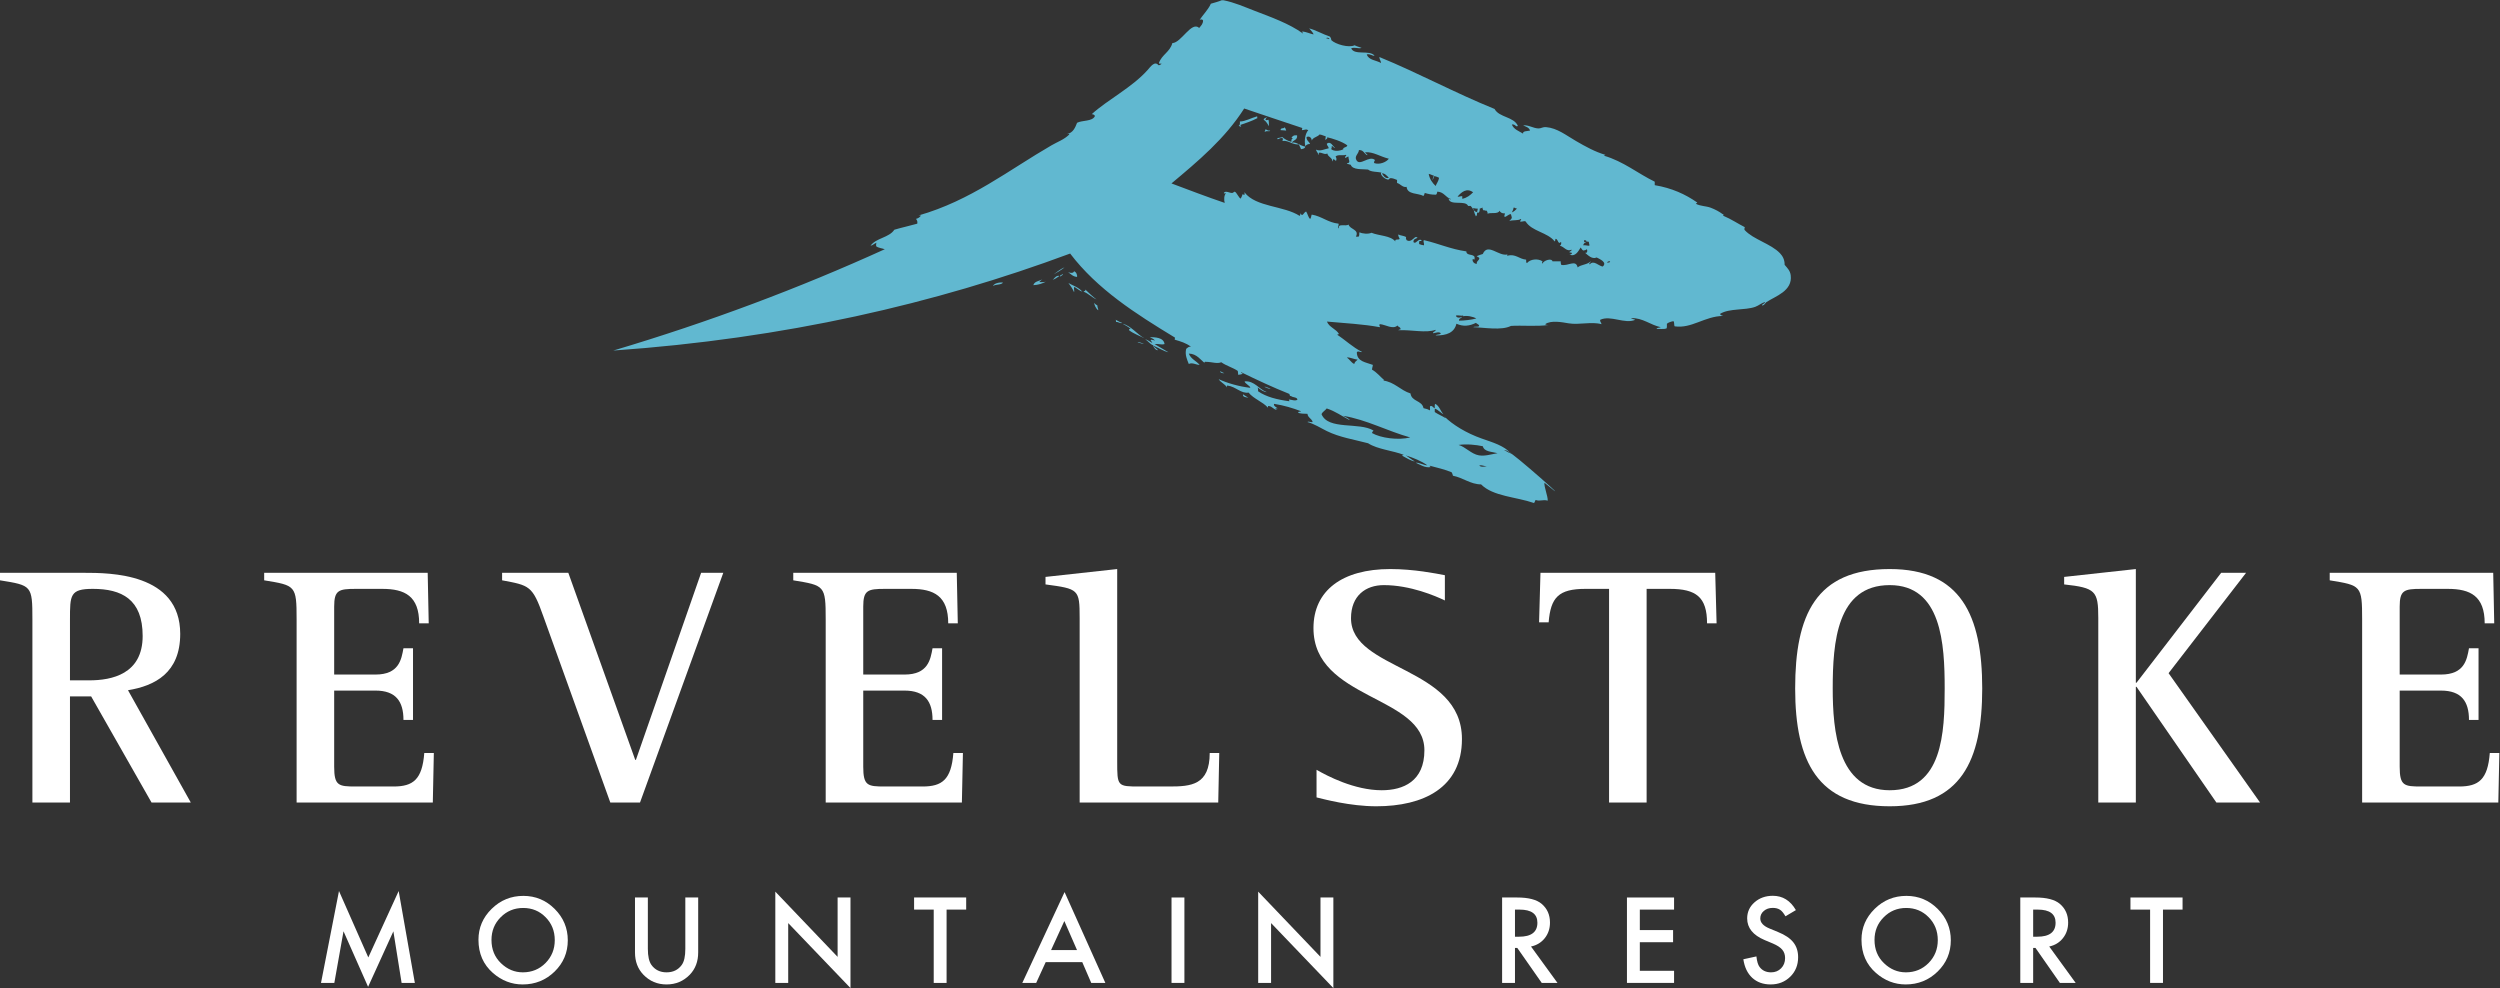 <?xml version="1.0" encoding="UTF-8" standalone="no"?>
<!-- Created with Inkscape (http://www.inkscape.org/) -->

<svg
   version="1.1"
   id="svg9"
   width="463.227"
   height="183.08"
   viewBox="0 0 463.227 183.08"
   sodipodi:docname="RMR_COLOUR-white-text.eps"
   xmlns:inkscape="http://www.inkscape.org/namespaces/inkscape"
   xmlns:sodipodi="http://sodipodi.sourceforge.net/DTD/sodipodi-0.dtd"
   xmlns="http://www.w3.org/2000/svg"
   xmlns:svg="http://www.w3.org/2000/svg">
  <rect x="0" y="0" width="463.227" height="183.08" fill="#333333" stroke="none"/>
  <defs
     id="defs13" />
  <sodipodi:namedview
     id="namedview11"
     pagecolor="#ffffff"
     bordercolor="#000000"
     borderopacity="0.25"
     inkscape:showpageshadow="2"
     inkscape:pageopacity="0.0"
     inkscape:pagecheckerboard="0"
     inkscape:deskcolor="#d1d1d1"
     showgrid="false" />
  <g
     id="g17"
     inkscape:groupmode="layer"
     inkscape:label="Page 1"
     transform="matrix(1.333,0,0,-1.333,0,183.08)">
    <g
       id="g19"
       transform="scale(0.1)">
      <path
         d="M 446.207,7.18 471.199,134.891 511.953,42.582 554.16,134.891 576.637,7.18 H 558.246 L 546.801,78.871 511.664,1.711 477.496,78.941 464.727,7.18 h -18.52"
         style="fill:#ffffff;fill-opacity:1;fill-rule:nonzero;stroke:none"
         id="path21" />
      <path
         d="m 683.18,66.898 c 0,-13.117 4.41,-23.898 13.215,-32.348 8.785,-8.461 18.91,-12.691 30.382,-12.691 12.446,0 22.965,4.312 31.524,12.922 8.558,8.707 12.844,19.308 12.844,31.828 0,12.641 -4.227,23.242 -12.688,31.801 -8.418,8.621 -18.816,12.93 -31.227,12.93 -12.347,0 -22.765,-4.309 -31.308,-12.93 C 687.434,89.891 683.18,79.398 683.18,66.898 m -18.102,0.223 c 0,16.711 6.11,31.027 18.379,43.039 12.219,11.981 26.879,17.981 44.008,17.981 16.933,0 31.445,-6.039 43.543,-18.102 12.144,-12.141 18.246,-26.699 18.246,-43.617 0,-17.082 -6.117,-31.57 -18.301,-43.461 C 758.676,11.02 743.887,5.039 726.531,5.039 c -15.32,0 -29.093,5.293 -41.304,15.902 -13.442,11.777 -20.149,27.141 -20.149,46.18"
         style="fill:#ffffff;fill-opacity:1;fill-rule:nonzero;stroke:none"
         id="path23" />
      <path
         d="M 900.535,125.898 V 54.441 c 0,-10.18 1.672,-17.621 5.012,-22.34 4.961,-6.82 11.965,-10.242 20.996,-10.242 9.062,0 16.102,3.422 21.062,10.242 3.34,4.539 5.012,11.98 5.012,22.34 v 71.457 h 17.879 V 49.469 c 0,-12.5 -3.887,-22.789 -11.668,-30.898 -8.762,-9.031 -19.531,-13.531 -32.285,-13.531 -12.766,0 -23.508,4.5 -32.195,13.531 -7.805,8.109 -11.692,18.398 -11.692,30.898 v 76.429 h 17.879"
         style="fill:#ffffff;fill-opacity:1;fill-rule:nonzero;stroke:none"
         id="path25" />
      <path
         d="M 1077.71,7.18 V 134.039 l 86.59,-90.668 v 82.527 h 17.9 V 0 l -86.57,90.34 V 7.18 h -17.92"
         style="fill:#ffffff;fill-opacity:1;fill-rule:nonzero;stroke:none"
         id="path27" />
      <path
         d="M 1315.78,109.07 V 7.18 H 1297.9 V 109.07 h -27.29 v 16.828 h 72.41 V 109.07 h -27.24"
         style="fill:#ffffff;fill-opacity:1;fill-rule:nonzero;stroke:none"
         id="path29" />
      <path
         d="m 1497.09,52.809 -17.61,40.363 -18.46,-40.363 z m 7.3,-16.777 h -50.84 L 1440.33,7.18 h -19.29 L 1479.79,133.422 1536.46,7.18 h -19.61 l -12.46,28.852"
         style="fill:#ffffff;fill-opacity:1;fill-rule:nonzero;stroke:none"
         id="path31" />
      <path
         d="m 1646.36,7.18 h -17.91 V 125.898 h 17.91 V 7.18"
         style="fill:#ffffff;fill-opacity:1;fill-rule:nonzero;stroke:none"
         id="path33" />
      <path
         d="M 1748.91,7.18 V 134.039 l 86.6,-90.668 v 82.527 h 17.9 V 0 l -86.58,90.34 V 7.18 h -17.92"
         style="fill:#ffffff;fill-opacity:1;fill-rule:nonzero;stroke:none"
         id="path35" />
      <path
         d="m 2105.86,71.391 h 5.66 c 17.01,0 25.51,6.469 25.51,19.461 0,12.148 -8.26,18.218 -24.81,18.218 h -6.36 z m 22.29,-13.621 36.78,-50.59 h -21.88 l -33.98,48.629 h -3.21 V 7.18 h -17.89 V 125.898 h 20.99 c 15.71,0 27.01,-2.949 34.01,-8.839 7.67,-6.547 11.55,-15.2 11.55,-25.977 0,-8.41 -2.44,-15.633 -7.25,-21.723 -4.83,-6.039 -11.21,-9.899 -19.12,-11.59"
         style="fill:#ffffff;fill-opacity:1;fill-rule:nonzero;stroke:none"
         id="path37" />
      <path
         d="m 2327,109.07 h -47.6 V 80.602 h 46.23 V 63.738 H 2279.4 V 24 H 2327 V 7.18 h -65.49 V 125.898 H 2327 V 109.07"
         style="fill:#ffffff;fill-opacity:1;fill-rule:nonzero;stroke:none"
         id="path39" />
      <path
         d="m 2496.35,108.371 -14.5,-8.601 c -2.74,4.679 -5.32,7.79 -7.76,9.18 -2.6,1.66 -5.9,2.492 -9.95,2.492 -4.96,0 -9.09,-1.402 -12.36,-4.23 -3.3,-2.762 -4.94,-6.281 -4.94,-10.473 0,-5.769 4.31,-10.469 12.95,-14 l 11.82,-4.879 c 9.65,-3.898 16.69,-8.649 21.16,-14.277 4.45,-5.613 6.67,-12.5 6.67,-20.684 0,-10.93 -3.66,-19.938 -10.92,-27.078 -7.34,-7.199 -16.45,-10.781 -27.34,-10.781 -10.3,0 -18.81,3.051 -25.52,9.191 -6.59,6.109 -10.74,14.699 -12.37,25.801 L 2441.45,44 c 0.81,-6.949 2.22,-11.781 4.29,-14.48 3.69,-5.078 9.07,-7.66 16.14,-7.66 5.6,0 10.23,1.871 13.93,5.629 3.67,3.723 5.53,8.48 5.53,14.23 0,2.281 -0.33,4.402 -0.97,6.32 -0.62,1.922 -1.63,3.711 -2.97,5.312 -1.37,1.629 -3.13,3.098 -5.29,4.539 -2.11,1.379 -4.73,2.719 -7.68,4.008 l -11.43,4.793 c -16.25,6.859 -24.38,16.898 -24.38,30.129 0,8.891 3.42,16.379 10.23,22.371 6.81,6.039 15.31,9.071 25.45,9.071 13.71,0 24.37,-6.633 32.05,-19.891"
         style="fill:#ffffff;fill-opacity:1;fill-rule:nonzero;stroke:none"
         id="path41" />
      <path
         d="m 2605.63,66.898 c 0,-13.117 4.4,-23.898 13.22,-32.348 8.78,-8.461 18.9,-12.691 30.38,-12.691 12.44,0 22.95,4.312 31.52,12.922 8.57,8.707 12.83,19.308 12.83,31.828 0,12.641 -4.22,23.242 -12.65,31.801 -8.44,8.621 -18.85,12.93 -31.23,12.93 -12.36,0 -22.81,-4.309 -31.29,-12.93 -8.52,-8.52 -12.78,-19.012 -12.78,-31.512 m -18.11,0.223 c 0,16.711 6.14,31.027 18.4,43.039 12.21,11.981 26.87,17.981 44,17.981 16.95,0 31.45,-6.039 43.55,-18.102 12.14,-12.141 18.22,-26.699 18.22,-43.617 0,-17.082 -6.12,-31.57 -18.3,-43.461 -12.25,-11.941 -27.06,-17.922 -44.4,-17.922 -15.35,0 -29.12,5.293 -41.28,15.902 -13.48,11.777 -20.19,27.141 -20.19,46.18"
         style="fill:#ffffff;fill-opacity:1;fill-rule:nonzero;stroke:none"
         id="path43" />
      <path
         d="m 2826.15,71.391 h 5.71 c 16.98,0 25.46,6.469 25.46,19.461 0,12.148 -8.26,18.218 -24.79,18.218 h -6.38 z m 22.34,-13.621 36.75,-50.59 h -21.95 l -33.92,48.629 h -3.22 V 7.18 h -17.89 V 125.898 h 20.99 c 15.67,0 27.01,-2.949 34.01,-8.839 7.68,-6.547 11.52,-15.2 11.52,-25.977 0,-8.41 -2.41,-15.633 -7.26,-21.723 -4.81,-6.039 -11.14,-9.899 -19.03,-11.59"
         style="fill:#ffffff;fill-opacity:1;fill-rule:nonzero;stroke:none"
         id="path45" />
      <path
         d="M 3006.6,109.07 V 7.18 h -17.89 V 109.07 h -27.31 v 16.828 h 72.42 V 109.07 h -27.22"
         style="fill:#ffffff;fill-opacity:1;fill-rule:nonzero;stroke:none"
         id="path47" />
      <path
         d="m 97.258,427.746 h 27.027 c 30.856,0 74.012,8.551 74.012,61.668 0,51.258 -29.402,65.488 -69.238,65.488 -31.801,0 -31.801,-8.507 -31.801,-42.707 z m -52.223,84.922 c 0,46.988 -0.93,46.988 -45.035,54.121 v 10.426 h 116.711 c 35.59,0 133.793,0 133.793,-84.91 0,-54.133 -35.117,-72.16 -72.594,-78.282 L 265.219,257.898 H 210.645 L 126.676,405.449 H 97.258 V 257.898 H 45.035 v 254.77"
         style="fill:#ffffff;fill-opacity:1;fill-rule:nonzero;stroke:none"
         id="path49" />
      <path
         d="m 412.297,512.668 c 0,46.988 -1.406,46.988 -45.086,54.121 v 10.426 h 227.293 l 1.426,-70.211 h -13.285 c 0,37.937 -19.946,47.898 -51.258,47.898 h -36.996 c -23.723,0 -29.875,-1.855 -29.875,-24.679 v -94.414 h 57.382 c 32.747,0 36.063,20.902 38.922,36.527 h 13.278 V 372.738 H 560.82 c 0,25.602 -10.453,40.778 -38.922,40.778 H 464.516 V 307.699 c 0,-26.558 6.152,-27.508 29.875,-27.508 h 52.66 c 27.047,0 39.875,9.489 42.711,46.52 h 13.281 l -1.418,-68.813 H 412.297 v 254.77"
         style="fill:#ffffff;fill-opacity:1;fill-rule:nonzero;stroke:none"
         id="path51" />
      <path
         d="m 755.344,516.484 c -15.188,43.172 -19.438,43.172 -57.414,50.305 v 10.426 h 92.054 L 882.969,317.23 h 0.976 l 90.625,259.985 h 30.82 L 889.629,257.898 h -41.277 l -93.008,258.586"
         style="fill:#ffffff;fill-opacity:1;fill-rule:nonzero;stroke:none"
         id="path53" />
      <path
         d="m 1147.74,512.668 c 0,46.988 -1.43,46.988 -45.08,54.121 v 10.426 h 227.27 l 1.42,-70.211 h -13.29 c 0,37.937 -19.93,47.898 -51.22,47.898 h -37.02 c -23.72,0 -29.89,-1.855 -29.89,-24.679 v -94.414 h 57.41 c 32.74,0 36.07,20.902 38.91,36.527 h 13.28 v -99.598 h -13.28 c 0,25.602 -10.45,40.778 -38.91,40.778 h -57.41 V 307.699 c 0,-26.558 6.17,-27.508 29.89,-27.508 h 52.67 c 27.04,0 39.84,9.489 42.71,46.52 h 13.28 l -1.44,-68.813 h -189.3 v 254.77"
         style="fill:#ffffff;fill-opacity:1;fill-rule:nonzero;stroke:none"
         id="path55" />
      <path
         d="m 1500.74,514.598 c 0,39.867 -1.42,40.304 -47.45,46.496 v 10.429 l 99.64,10.926 v -266.66 c 0,-35.598 0,-35.598 31.79,-35.598 h 40.82 c 29.89,0 55.99,1.891 55.99,46.52 h 13.26 l -1.4,-68.813 h -192.65 v 256.7"
         style="fill:#ffffff;fill-opacity:1;fill-rule:nonzero;stroke:none"
         id="path57" />
      <path
         d="m 2008.42,538.777 c -12.79,6.164 -47.9,21.34 -84.91,21.34 -25.15,0 -45.56,-14.687 -45.56,-46.027 0,-73.082 154.2,-66.414 154.2,-167.918 0,-67.863 -53.62,-93.481 -119.07,-93.481 -36.53,0 -73.09,9.938 -83.05,12.348 v 38.383 c 14.71,-8.492 52.67,-28.442 90.6,-28.442 29.92,0 59.33,12.329 59.33,55.532 0,76.863 -154.2,69.722 -154.2,169.82 0,52.188 39.86,82.117 106.76,82.117 32.7,0 63.59,-6.179 75.9,-8.562 v -35.11"
         style="fill:#ffffff;fill-opacity:1;fill-rule:nonzero;stroke:none"
         id="path59" />
      <path
         d="m 2236.64,554.902 h -32.74 c -37.45,0 -48.41,-11.847 -51.24,-46.484 h -13.28 l 1.92,68.797 h 242.91 l 1.9,-70.211 h -13.26 c 0,36.519 -15.21,47.898 -51.74,47.898 h -32.26 V 257.898 h -52.21 v 297.004"
         style="fill:#ffffff;fill-opacity:1;fill-rule:nonzero;stroke:none"
         id="path61" />
      <path
         d="m 2626.74,274.98 c 73.59,0 76.42,80.649 76.42,141.387 0,62.18 -4.26,143.75 -76.42,143.75 -73.52,0 -79.21,-79.695 -79.21,-143.75 0,-58.836 7.11,-141.387 79.21,-141.387 m -131.41,141.387 c 0,102.031 28.49,166.082 131.41,166.082 98.72,0 128.61,-64.051 128.61,-166.082 0,-100.578 -29.89,-163.676 -128.61,-163.676 -100.07,0 -131.41,62.149 -131.41,163.676"
         style="fill:#ffffff;fill-opacity:1;fill-rule:nonzero;stroke:none"
         id="path63" />
      <path
         d="m 2916.67,514.598 c 0,37.461 -3.82,41.757 -47.44,46.496 v 10.429 l 99.65,10.926 V 424.414 h 0.92 l 117.68,152.801 h 34.63 l -107.72,-139.5 127.16,-179.817 h -60.7 L 2969.8,418.75 h -0.92 V 257.898 h -52.21 v 256.7"
         style="fill:#ffffff;fill-opacity:1;fill-rule:nonzero;stroke:none"
         id="path65" />
      <path
         d="m 3283.43,512.668 c 0,46.988 -1.42,46.988 -45.06,54.121 v 10.426 h 227.27 l 1.41,-70.211 h -13.27 c 0,37.937 -19.93,47.898 -51.24,47.898 h -37.01 c -23.73,0 -29.9,-1.855 -29.9,-24.679 v -94.414 h 57.41 c 32.74,0 36.07,20.902 38.92,36.527 h 13.28 v -99.598 h -13.28 c 0,25.602 -10.47,40.778 -38.92,40.778 h -57.41 V 307.699 c 0,-26.558 6.17,-27.508 29.9,-27.508 h 52.65 c 27.06,0 39.86,9.489 42.71,46.52 h 13.28 l -1.44,-68.813 h -189.3 v 254.77"
         style="fill:#ffffff;fill-opacity:1;fill-rule:nonzero;stroke:none"
         id="path67" />
      <path
         d="m 2028.08,927.695 c 6.63,0 17.21,1.192 24.04,3.028 -4.96,2.84 -13.38,4.472 -19.23,2.976 0.97,-0.136 1.62,0.813 0.58,1.215 -1.71,-0.871 -6.24,0.586 -9.65,0 0.24,-3.773 6.1,-3.43 8.45,-1.781 -0.81,-2.41 -4.56,-1.914 -4.19,-5.438 m 38.5,-202.234 c -3.95,-0.168 -5.97,1.648 -10.23,1.172 0.69,-2.727 7.91,-2.082 10.23,-1.172 m -10.82,15.027 c 8.15,-1.367 16.98,1.414 25.86,3.008 -7.91,2.176 -18.38,1.719 -20.47,9.656 -9.38,2.024 -22.57,3.45 -33.69,1.809 9.31,-2.473 17.68,-12.664 28.3,-14.473 m -29.75,359.642 c 2.85,-0.48 3.87,0.91 6.59,0.57 v -3.62 c 6.67,1.4 11.06,5.01 15.06,9.06 -8.96,6.59 -16.28,0.22 -21.65,-6.01 m -32.87,29.21 c -2.79,0.42 -4.44,1.99 -7.21,2.39 1.36,-7.43 5.14,-12.49 9.62,-16.82 1.55,3.86 4.07,6.75 4.8,11.42 -1.91,1.07 -4.2,1.8 -6.6,2.42 -0.64,-2.36 -1.67,-4.37 -3.01,-6.02 0.7,2.29 1.59,4.41 2.4,6.61 m -187.78,43.34 c 0.94,-2.29 2.41,-4.01 3.01,-6.61 2.69,0.47 5.6,0.77 6.02,3.6 -6.77,0.88 -13.1,7.22 -18.68,5.41 1.92,3.89 8.18,3.46 7.25,10.25 -4.43,0.57 -6.59,-1.1 -7.85,-3.62 0.72,-0.09 1.71,0.08 1.8,-0.58 -2.48,-1.7 -1.72,-2.99 -1.8,-4.83 -5.18,1.25 -9.13,3.69 -12.66,6.59 -1.94,-1.02 -5.19,-0.82 -7.2,-1.76 0.45,-0.17 0.71,-0.53 0.57,-1.22 1.3,-0.32 5.27,3.49 7.85,0.59 -0.33,-1.25 -1.71,-1.93 -0.6,-2.97 8.04,1.04 12.9,-5.36 22.29,-4.85 m -46.99,17.45 c 2,2.19 6.34,-0.4 7.26,1.81 -3.52,-0.67 -4.41,1.25 -6.6,1.81 0.24,-1.33 -1.88,-3.28 -0.66,-3.62 m -1.78,16.86 c 3.37,-2.01 5.24,-5.58 7.21,-9.02 0.1,3.28 0.08,6.48 -0.58,9.02 -1.3,-0.33 -3.91,-1.45 -4.19,0.62 0.12,0.89 2.56,2.53 1.17,3.01 -0.75,-1.66 -3.57,-1.23 -3.61,-3.63 m -8.42,2.42 c -0.9,0.1 -0.58,1.47 -0.61,2.38 -8.52,-2.36 -16.69,-7.19 -24.07,-7.21 0.19,-2.82 0.19,-5.4 -1.8,-6.03 0.99,-0.09 3.09,-2 3.6,-0.58 -0.86,0.14 -0.68,1.31 -1.22,1.82 7.38,2.59 15.78,5.17 24.1,9.62 m 37.31,-12.65 c 1.16,-1.27 1.97,-2.87 2.4,-4.82 -2.95,0.14 -3.92,0.5 -7.81,0.61 0.02,4.23 5.19,1.27 5.41,4.21 m 312.41,-130.6 c 1.34,1.27 2.66,2.54 3.62,4.21 -0.07,2.14 -0.96,3.45 -1.24,5.42 -3.85,0.03 -6.43,-4.4 -9.01,-3.64 -0.49,2.29 0.75,2.88 0.61,4.83 -4.23,-0.59 -7.1,1.95 -7.22,3.63 -2.72,-5.4 -12.06,-2.04 -16.87,-4.23 0.35,2.14 -0.69,2.9 -1.2,4.23 -2.24,-0.47 -2.58,1.01 -4.8,0.58 -0.39,1.27 -1.59,2.67 -0.63,3.61 -1.71,-0.08 -2.52,-1.09 -4.23,-1.19 -0.04,-3.08 -0.42,-7.22 -3.58,-5.44 -0.23,-2.15 -0.16,-4.65 -1.81,-5.42 -1.32,2.47 -2.16,5.48 -3.01,8.44 1.62,-0.76 2.14,-2.67 4.82,-2.41 -0.14,1.95 1.06,2.54 0.62,4.83 -2.65,-0.8 -5.44,1.33 -6.65,0 0.5,-0.08 1.82,-2.01 0.62,-1.83 -0.77,2.28 -2.3,3.73 -3.62,5.43 h -3.59 c -3.76,8.7 -25.36,-0.47 -27.13,10.23 0.92,0 2.46,-2.24 3.05,-0.59 -7.34,2.28 -9.42,9.85 -18.69,10.22 -0.46,-1.54 -0.58,-3.42 -1.8,-4.21 -6.23,-0.22 -11.03,1 -15.66,2.4 -0.41,-1.61 -0.92,-3.05 -1.79,-4.21 -7.77,4.27 -22.41,1.66 -23.48,12.66 -5.37,-1.32 -8.49,4.17 -13.26,5.42 v 4.2 c -3.21,0.97 -5.52,2.88 -10.21,2.41 -1.57,-6.22 -15.37,4.94 -11.42,7.82 -6.37,1.31 -14.58,0.69 -18.67,4.2 -7.77,0.95 -21.25,-0.99 -24.1,6.63 -1.82,0.76 -4.55,0.65 -5.39,2.43 6.49,-0.53 1.61,5.02 2.39,9 -2.12,-0.07 -2.69,-1.72 -4.81,-1.8 -0.79,2.67 2.85,2.46 1.22,4.23 -3.57,-1.47 -11.42,0.94 -14.47,-2.43 1.83,-2.44 1.28,-4.39 0.61,-6.01 -1.34,0.67 -2,2.03 -3.62,2.4 -1.06,-0.35 0.04,-2.85 -1.19,-3.01 -0.56,5.46 -6.26,5.84 -7.23,10.86 -4.27,-2.02 -6.93,1.52 -11.44,1.18 -1.06,-0.36 0.04,-2.85 -1.22,-2.99 -0.12,3.27 -2.67,4.09 -3.01,7.21 5.75,-2.84 11.93,0.83 17.49,1.82 0.04,3.06 -2.67,3.35 -2.44,6.61 5.58,3.75 8.1,-3.81 11.48,-6.04 -2.2,-0.47 -4.39,4.45 -4.86,1.82 0.47,-1.86 -0.59,-2.19 -0.57,-3.6 3.95,-3.47 12.46,-2.56 16.86,0 -1.55,2.74 5.43,2.16 5.41,5.4 -7.57,5.46 -19.95,9.35 -28.9,11.42 2.87,-0.38 -0.2,-3.79 -1.83,-3.58 0.37,1.44 0.9,2.73 0.63,4.81 -3.05,0.53 -5.12,2.12 -8.42,2.4 -2.87,-3.56 -9.04,-3.81 -10.85,-8.42 -0.06,3.69 -3.3,6.93 -7.22,4.79 -0.21,-5.02 3.57,-6.06 4.85,-9.61 -3.45,0.18 -5.06,-1.42 -6.64,-3 -1.62,8.14 0.08,17.87 4.19,22.27 -3.37,1.83 -4.53,0.28 -8.42,0 -1.13,1.14 0.36,1.08 0,3 -27.05,8.86 -53.72,18.08 -80.67,27.08 -26.59,-41.77 -63.82,-72.98 -101.09,-104.15 24.47,-9.16 48.85,-18.52 74.02,-27.07 -1.27,4.25 -0.93,11.14 1.79,13.26 -0.88,0.31 -3.1,-0.71 -3,0.59 2.24,4 8.54,-0.67 12.05,0 0.75,0.17 2.62,1.89 3.01,1.81 2.7,-0.75 5.89,-9.21 8.43,-9.63 1.08,1.91 2.37,4.79 2.39,6.04 0.7,-0.51 1.61,-0.81 3.01,-0.62 0.79,1.48 -1.33,2.92 0,3 15.87,-20.45 54.4,-18.23 76.46,-32.5 1.75,1.48 0.24,2.68 1.19,3.62 0.37,-1.23 1.15,-2.05 2.41,-2.41 2.28,1.14 2.81,4.02 5.45,4.83 2.12,-3.08 2.67,-7.76 5.42,-10.24 1.7,1.06 1.39,4.18 2.37,5.98 14.27,-2.37 22.23,-11.04 37.33,-12.6 0.55,-2.54 -2.13,-5.62 0.61,-6.63 -2.24,7.61 9.32,2.35 13.22,5.42 1.88,-7.03 15.37,-6.59 10.22,-16.85 h 3.6 c 1.73,1.05 0.85,5.36 1.24,6.02 4.15,-1.89 12.24,-2.75 16.83,-0.62 10.66,-4.37 26.4,-3.72 33.11,-12.03 -1.01,4.26 4.92,1.49 6.05,3.61 -0.87,1.39 -2.48,5.12 -1.82,6.02 3.13,-1.64 7.95,-1.64 10.83,-3.63 -0.69,-1.67 -0.14,-2.53 0.6,-4.2 5.08,-3.32 9.08,1.8 12.05,4.2 1.49,0.13 2.92,0.13 2.99,-1.17 -2.67,-1.16 -5.96,-1.67 -5.42,-6.02 0.46,-0.14 1.2,-0.04 1.24,-0.61 2.29,-1.12 7.41,7.86 10.22,2.41 -1.51,0.09 -2.89,0.09 -3.62,-0.61 v -3.62 c 1.95,-0.85 4.1,-1.5 6.63,-1.78 0.81,2.86 -1.52,5.64 0,7.2 20.21,-4.65 37.17,-12.54 58.98,-15.64 0.04,-6.39 9.64,-3.19 11.45,-7.84 v -3.61 c -0.78,0.79 -2.24,0.79 -3.03,0 0.45,-3.56 2.44,-5.56 6.02,-6.03 -0.4,4.24 3.11,4.53 3.62,7.83 -0.39,1.83 -2.72,1.69 -3.62,3.04 2.78,1.03 5.34,2.28 8.42,2.98 6.91,16.06 22.06,-3.77 34.32,-0.6 -0.08,-0.69 -1.09,-1.35 0,-1.81 11.16,3.15 16.45,-4.81 25.9,-5.41 0.41,-2.86 -0.51,-3.95 1.2,-4.81 4.4,5.48 15.07,6.83 21.66,2.41 -0.33,-0.36 -1.38,-2.86 0,-3 1.3,4.07 12.62,8.06 13.86,3 h 11.43 c -0.23,-2.07 0.24,-3.36 0.59,-4.81 9.23,-2.5 20.31,8.16 22.89,-3.61 4.71,4.07 13.83,3.79 18.05,8.42 0.42,-1.87 -3.35,-2.58 -1.21,-4.21 5.37,6.59 12.34,-2.32 18.04,-3 6.71,5.74 -4.09,10.36 -8.42,12.62 -6.45,-3.03 -12.3,3.32 -16.24,6.63 3.41,-1.38 3.78,3.43 2.41,4.83 -1.04,-1.19 -2.8,-1.63 -4.86,-1.82 -1.7,0.91 -2.4,2.77 -3.58,4.22 -2.97,-4.75 -7.62,-13.91 -15.63,-9.65 2.11,-0.31 3.11,0.52 3.63,1.83 -1.42,1.44 -2.68,0.19 -3.63,1.19 0.41,1.77 3.24,1.17 2.99,3.61 -7,-3.3 -10.14,4.22 -16.25,5.43 1.26,0.95 2.2,2.22 1.81,4.82 -0.55,1.62 -1.13,-1.64 -2.99,-0.61 -2.01,1.42 -1.82,5 -4.84,5.41 -0.55,-1.05 -0.2,-3 -1.21,-3.61 -9.85,12.82 -31.6,13.73 -40.32,27.67 -1.67,1.45 -4.75,-0.79 -7.83,0 0.15,1.18 2.42,3.14 1.2,3.64 -3.63,-2.82 -11.79,-1.08 -16.23,-3 m -199.81,95.7 c -1.6,-1.04 3.97,-3.2 2.36,-4.22 -4.19,2.02 -4.92,7.52 -11.45,7.22 -0.44,-5.46 -6.51,-8.19 -3.6,-13.84 4.85,-9.37 17.8,7.07 25.9,0 -0.52,-1.31 -1.54,-2.06 -1.22,-4.2 7.29,-2.74 16.92,1.14 20.5,5.99 -12.34,3.07 -21.23,9.65 -32.49,9.05 M 1727.71,825.352 c 2.01,-1.141 8.98,-5.743 7.2,-4.825 -2.98,1.055 -7.6,0.418 -7.2,4.825 m 38.51,7.82 c -2.07,-0.836 -6.1,1.535 -8.41,2.422 0.12,1.117 6.01,-1.824 8.41,-2.422 m -70.43,24.101 c 2.52,-0.293 3.51,-2.105 6.01,-2.398 -1.21,-0.793 -5.72,0.27 -6.01,2.398 m -114.35,40.325 c -0.1,1.289 5.98,-1.086 7.8,-1.789 1.91,-1.414 -5.83,1.273 -7.8,1.789 m 19.87,-0.594 c 1.41,0.809 -3.17,2.711 -1.23,4.226 1.89,-0.343 3.93,-0.515 5.42,-1.21 -1.62,2.402 -4.72,3.289 -7.22,4.816 7.2,-0.199 19.23,-0.277 20.49,-9.652 -5.13,-1.434 -7.46,0.648 -13.89,0 6.28,-3.985 13.05,-7.461 19.29,-11.407 -6.2,1.231 -13.87,6.164 -20.48,8.985 -0.02,-1.637 4.34,-4.063 6.03,-5.985 -2.69,-0.976 -7,4.481 -6.59,6.61 -4.89,1.742 -7.11,6.172 -11.46,8.429 2.27,-0.144 6.83,-3.164 9.64,-4.812 m -40.96,26.48 c 11.88,-2.8 19.93,-14.617 30.72,-20.468 -5.6,3.039 -15.77,6.718 -21.68,11.437 -0.19,1.61 0.82,1.953 2.41,1.797 -3.36,2.883 -7.42,5.027 -11.45,7.234 m -10.21,5.442 c 2.2,-0.039 6.11,-3.528 9.65,-4.258 -2.35,-1.484 -5.19,1.672 -8.47,1.219 0.11,1.504 0.13,2.929 -1.18,3.039 m -23.49,13.242 c -2.96,1.496 -6.31,8.789 -5.42,10.246 0.82,-1.84 2.72,-2.551 4.21,-3.617 -0.19,-2.82 1.21,-4.031 1.21,-6.629 m -20.47,25.859 c 0.71,1.094 3.2,0.418 2.4,2.996 5.06,-4.785 9.98,-9.668 15.67,-13.835 -6.69,2.917 -11.13,8.164 -18.07,10.839 m -21.06,12.051 c 5.52,-3.379 14.2,-5.762 19.27,-12.051 -2.8,0.672 -7.55,4.481 -10.84,6.629 -1.67,-2.207 0.42,-5.152 -0.61,-7.226 -2.03,4.797 -4.87,8.742 -7.82,12.648 m -90.88,0.594 c -2.59,-3.668 -10.34,-2.098 -13.88,-4.824 0.79,3.07 7.35,5.531 13.88,4.824 m 54.18,4.191 c 1.37,0.676 -3.26,-2.082 -3.6,-3.613 3.28,-0.078 6.48,-0.059 9.02,0.633 -4.94,-2.481 -10.34,-4.539 -17.45,-4.84 1.44,5.184 7.54,5.68 12.03,7.82 m 24.08,4.844 c -2.88,-2.141 -5.94,-4.133 -9.65,-5.418 0.67,-0.695 5.36,7.691 9.65,5.418 m 4.8,3 c 1.07,-1.117 -2.38,-2.844 -3.61,-3.617 -1.61,1.64 2.93,2.25 3.61,3.617 m 15.64,3.609 c 3.09,-0.671 4.8,-5.418 4.24,-7.82 -6.03,0.422 -8.63,4.227 -12.66,6.609 -0.65,0.118 7.41,-2.898 8.42,1.211 m -13.24,5.424 c -4.54,-3.674 -9.69,-6.76 -15.02,-9.65 2.06,1.406 9.48,7.707 15.02,9.65 m 480.6,-236.381 c -17.08,-4.148 -40.94,-0.8 -52.97,6.02 -0.49,2.293 1.48,2.098 1.83,3.609 -19.64,12.094 -63.24,0.141 -72.24,22.871 1.63,3.352 5.12,4.922 7.26,7.825 12.11,-3.918 21.26,-10.801 31.88,-16.262 -0.4,2.226 -6.29,4.152 -9.05,6.016 32.29,-5.243 61.15,-21.102 93.29,-30.079 M 1683.14,1368.3 c -3.76,-8.65 -11.89,-16.17 -15.64,-22.87 1.29,1.52 4.14,1.35 4.8,-0.6 -0.15,-5.02 -3.09,-7.29 -5.4,-10.23 -10.72,9.98 -24.87,-20.71 -37.31,-21.06 -3.18,-12.29 -14.78,-16.12 -18.64,-27.68 0.62,-2.21 2.92,0.08 3.58,-1.23 -1.39,-0.62 -1.93,-2.05 -4.23,-1.81 -5.15,6.49 -11.11,-2.17 -15.02,-6.61 -21.76,-24.44 -55.21,-41.03 -77.64,-61.38 1.87,-0.53 4.19,-0.64 4.21,-3.04 -3.83,-7.4 -17.23,-5.24 -24.67,-9.01 -2.73,-7.11 -5.76,-13.96 -13.89,-15.65 0.9,-0.33 3.15,0.68 3.04,-0.61 -6.93,-7 -16.43,-10.28 -24.67,-15.05 -59.4,-34.33 -112.21,-76.78 -184.78,-97.51 0.86,-0.32 3.09,0.71 2.97,-0.6 -1.49,-2.1 -3.79,-3.41 -6.61,-4.2 1.25,-1.59 2.44,-3.22 1.8,-6.62 -10.42,-3.01 -21.55,-5.32 -31.9,-8.43 -7.3,-11.16 -25.54,-11.38 -33.09,-22.27 3.51,0.68 5.15,3.27 8.45,4.21 -0.97,-0.88 -0.55,-3.11 -0.65,-4.82 2.96,-2.5 8.07,-2.82 12.05,-4.2 -118.76,-54.022 -244.295,-101.229 -377.4,-140.85 238.68,16.679 447.71,65.136 635.02,134.84 37.8,-49.743 91.22,-83.747 145.67,-116.809 0.36,-1.914 -1.12,-1.859 0,-2.981 8.66,-2.667 14.64,-4.21 22.28,-9.66 -3.53,0.344 -4.73,-1.656 -6.63,-3.007 -2.12,-8.204 1.37,-15.309 3.61,-21.063 4.71,2.707 11.18,-1.652 15.05,-1.203 -4.67,5.547 -12.27,8.207 -15.05,15.676 11.28,-0.176 16.76,-9.328 22.3,-13.243 -1.52,0.235 -0.06,2.325 1.19,1.786 9.34,-0.086 15.5,-3.133 21.66,-0.594 6.76,-4.895 15.97,-7.317 22.91,-12.031 0.27,-2.239 0.52,-2.161 0.57,-5.422 2.62,0.176 4.98,0.617 6.63,1.769 -1.09,0.02 -3.58,1.594 -2.42,1.825 21.72,-10.563 43.7,-20.926 66.81,-30.118 0.94,-0.847 0.16,-3.386 2.45,-2.968 2.33,-2.274 8.02,-1.153 8.98,-4.852 -2.12,-2.598 -8.34,-0.285 -11.43,0 -1.84,-1.035 1.63,-1.848 0,-2.383 -16.83,2.196 -32.1,6.008 -43.34,13.848 0.19,2.199 -0.08,3.926 -0.59,5.41 3.3,-2.703 8.57,-6.629 12.64,-6.629 -10.85,4.051 -16.88,15.934 -30.71,15.047 -0.19,-2.98 7.88,-6.172 7.84,-9.035 -16.41,1.887 -32.86,6.875 -43.97,12.074 2.89,-4.785 8.73,-6.566 11.45,-11.457 0.16,1.035 -0.6,3.016 1.21,2.43 10.85,-1.297 18.86,-11.524 28.89,-9.657 7.19,-8.828 19.48,-12.617 27.08,-21.062 0.15,1.07 -0.59,3.023 1.2,2.379 4.86,-0.527 7.83,-6.207 12.02,-5.379 -1.38,0.176 -2.56,0.605 -2.99,1.805 1.4,0.918 2.58,-0.196 2.99,0.597 -2.04,1.309 -6.04,3.321 -4.78,6.016 13.66,-2.18 25.87,-5.84 37.33,-10.234 -0.56,-1.434 -4.41,0.363 -3.62,-2.415 3.7,-0.906 7.93,-1.289 12.65,-1.21 0.57,-5.594 5.98,-6.434 7.24,-11.434 -2.91,-0.828 -5.68,1.535 -7.24,0 9.76,-2.676 18.19,-8.273 27.05,-12.617 17.6,-8.645 37.57,-11.66 57.21,-16.875 13.48,-8.625 34.12,-10.008 49.94,-16.242 -1.34,0.175 -2.23,-0.145 -2.4,-1.211 5.32,-2.723 12.05,-7.168 17.46,-7.821 -4.51,2.481 -8.25,5.762 -12.64,8.418 11.09,-3.554 21.56,-7.715 30.09,-13.855 -5.82,0.418 -11.55,4.109 -16.25,3.621 6.06,-2.578 12.91,-7.578 21.04,-6.004 -0.52,0.191 -2.62,1.629 -1.17,1.805 10.26,-2.735 20.9,-5.176 30.09,-9.035 0.76,-1.446 1.48,-2.918 1.81,-4.825 14.03,-2.683 24.44,-12.011 39.12,-12.011 16.4,-16.719 48.9,-17.325 73.44,-25.887 1.45,0.742 1.24,3.203 2.44,4.187 6.32,-2.234 10.04,1.036 16.71,-0.925 0.58,5.418 -5.37,19.754 -4.53,24.949 52.76,-43.945 -51.77,48.457 -47.11,40.402 -3.66,5.692 -10.78,9.578 -17.47,12.629 -7.16,3.211 -15.37,5.777 -22.9,8.457 -20.79,7.359 -40.03,18.934 -51.72,30.66 0.87,-0.508 1.89,-0.867 1.8,-2.398 -4.79,3.062 -10.42,5.222 -15.06,8.426 v 4.832 c 4.76,-1.465 9.03,-6.649 12.06,-7.86 -4.19,4.465 -5.67,11.66 -11.44,14.473 -1.09,-1.145 -0.47,-3.984 -0.62,-6.016 -2.6,0.418 -2.45,3.516 -6.05,2.977 -1.47,-0.887 0.38,-5.156 -1.18,-6.016 -2,1.828 -5.49,2.149 -8.42,3.039 -1.92,10.918 -16.67,9.004 -18.07,20.469 -14.36,4.465 -21.85,15.867 -38.52,18.047 0.74,0.098 1.71,-0.098 1.83,0.594 -5.61,4.843 -10.12,10.715 -16.83,14.453 0.12,2.445 1.01,4.172 1.16,6.621 -9.58,3.664 -22.12,4.355 -22.25,17.48 1.47,2.813 5.75,-0.73 7.2,0.578 -13.18,6.493 -22.93,16.415 -34.89,24.071 1.71,-0.465 1.53,0.863 3.01,0.625 -4.09,7.336 -13.63,9.23 -16.89,17.453 24.86,-2.246 50.64,-3.566 73.43,-7.824 1.34,0.316 -2.4,3.734 0.63,4.179 7.3,-0.586 17.83,-7.8 24.08,-1.773 0.81,-2.406 4.49,-1.914 4.22,-5.422 -1.11,-0.344 -2.52,-0.305 -3.02,-1.211 18.44,0.906 38.18,-4.297 51.76,0.606 0.11,-2.938 -3.7,-1.875 -3.61,-4.836 3.07,0.371 8.41,2.738 10.82,0 -0.93,-2.442 -5.68,-1.075 -7.21,-2.989 15.35,-0.293 26.11,3.996 28.9,16.25 9.74,-4.273 18.01,-3.222 27.08,1.184 1.36,-1.445 5.51,-2.598 4.23,-4.793 -2.05,-0.988 -6.08,0.055 -7.83,-1.195 15.59,-0.457 39.3,-4.891 52.34,1.781 15.55,1.012 35.6,-1.008 51.81,1.227 -1.9,-0.079 -3.34,0.285 -4.23,1.171 7.87,5.805 23.63,2.727 32.49,1.211 14.74,-2.5 31.72,2.707 45.75,-1.211 -0.15,2.481 -2.24,3 -1.8,6.067 14.44,6.961 34.2,-6.379 48.72,0 -1.7,1.062 -4.49,1.062 -6.01,2.371 16.44,0.676 26.91,-9.539 41.53,-12.617 -1.94,-0.84 -5.12,-0.477 -5.97,-2.43 4.53,0.262 10.21,-0.586 13.8,0.605 1.12,1.29 0.43,4.422 0.64,6.629 2.27,1.875 5.52,2.903 9,3.606 1.73,-1.289 0.63,-5.363 1.81,-7.215 23.81,-3.418 41.5,14.07 67.41,14.469 -1.7,0.625 -4.07,0.734 -4.18,2.969 12.94,7.843 34.49,4.57 48.74,9.652 5.15,1.851 8.7,5.562 13.81,6.609 0.02,-2.234 -6.55,-3.547 -3.62,-4.777 2.72,0.683 3.55,3.254 5.43,4.777 12.48,8.328 36.56,15.305 33.73,37.324 -0.83,6.407 -4.57,9.912 -8.43,14.452 0.06,7.63 -3.06,12.53 -6.61,16.26 -12.57,13.1 -37.11,19.12 -48.76,31.9 -1.18,1.12 -0.29,2.84 0,4.19 -9.98,5.1 -18.9,11.22 -29.51,15.66 -1.66,0.87 1.27,2.68 -1.22,2.43 -4.67,3.49 -10.55,6.67 -16.83,9.01 -6.67,2.47 -14.23,2 -20.47,5.42 0.08,1.13 2,0.41 1.84,1.8 -16.32,11.4 -35.32,20.12 -59.02,24.07 v 4.84 c -23.89,11.61 -43.01,27.99 -70.42,36.09 0,1 1.67,0.36 1.78,1.23 -14.34,4.19 -27.41,11.46 -40.92,19.28 -13.32,7.64 -25.84,17.96 -41.51,19.23 -4.7,0.36 -6.78,-1.78 -10.23,-1.82 -7.41,-0.04 -14.11,5.24 -21.68,4.24 3.8,-1.84 8.46,-2.77 9.64,-7.24 -3.88,-0.83 -10.53,-0.4 -9.64,-4.22 -5.83,3.6 -13.03,5.87 -15.63,12.66 4.54,1.11 6.02,-4.45 8.38,-1.83 -5.74,12.92 -25.9,11.41 -32.45,23.49 -55.14,22.34 -105.21,49.69 -160.14,72.21 0.16,-3.46 2.11,-5.07 2.41,-8.39 -6.63,3.96 -17.42,3.85 -19.86,12.03 4.89,1.06 8.19,-2.65 10.82,-1.81 -7,8.5 -28.01,-0.1 -32.49,10.22 5.24,2.09 10.39,-1.08 14.47,0.62 -3.15,1.29 -6.87,2.03 -9.66,3.62 -8.28,-3.95 -26.81,1.46 -32.49,7.2 0.04,2.24 -0.93,3.49 -1.83,4.83 -9.72,3.27 -20.08,9.21 -28.87,11.43 1.97,-2.49 5.86,-6.18 6,-8.43 -5.35,1.27 -9.74,3.5 -15.64,4.22 -0.1,-1.51 0.94,-1.86 1.18,-3.01 -19.2,13.92 -44.75,22.94 -68.01,31.9 -13.82,5.3 -27.1,11.33 -42.7,14.43 h -2.44 c -4.59,-1.99 -9.96,-3.24 -15.05,-4.81 m 407.5,-621.179 c 3.71,0.094 6.34,-4.133 9.06,-3.019 -2.83,0.812 -5.71,4.753 -9.06,3.019 M 1882.41,867.5 c 0.73,2.871 2.84,4.344 4.81,6.016 -5.2,0.418 -10.82,3.632 -15.05,2.996 3.84,-2.539 5.86,-6.953 10.24,-9.012 m 351.52,140.83 c 1.82,0.22 4.11,-0.06 4.19,1.83 -2.27,0.27 -3.73,-0.26 -4.19,-1.83 m -31.92,28.93 c 0.8,-1.5 1.81,1.06 2.41,-0.6 -1.86,-0.78 -3.41,-1.85 -3.65,-4.21 3.5,0.42 5.41,-0.65 8.46,-0.61 0.45,2.48 -0.93,3.09 -0.59,5.42 -1.76,0.53 -1.85,0.53 -3.64,0 1.38,1.42 -1.06,2.44 -2.99,2.39 z m -100.5,40.91 c 3.03,1.17 5.16,3.28 7.2,5.44 -2.38,-0.38 -2.42,1.57 -4.83,1.19 -0.1,-2.88 -1.47,-4.53 -2.37,-6.63 m -170.94,48.16 c -2.37,2.5 -6.02,6.8 -9.66,6.04 1.86,-2.94 4.9,-7.96 9.66,-6.04 m -82.49,193.22 c -1.03,-1.57 -2.78,1.17 -4.82,0.59 1.59,1.87 3.34,0.58 4.82,-0.59"
         style="fill:#61b8d0;fill-opacity:1;fill-rule:evenodd;stroke:none"
         id="path69" />
    </g>
  </g>
</svg>
